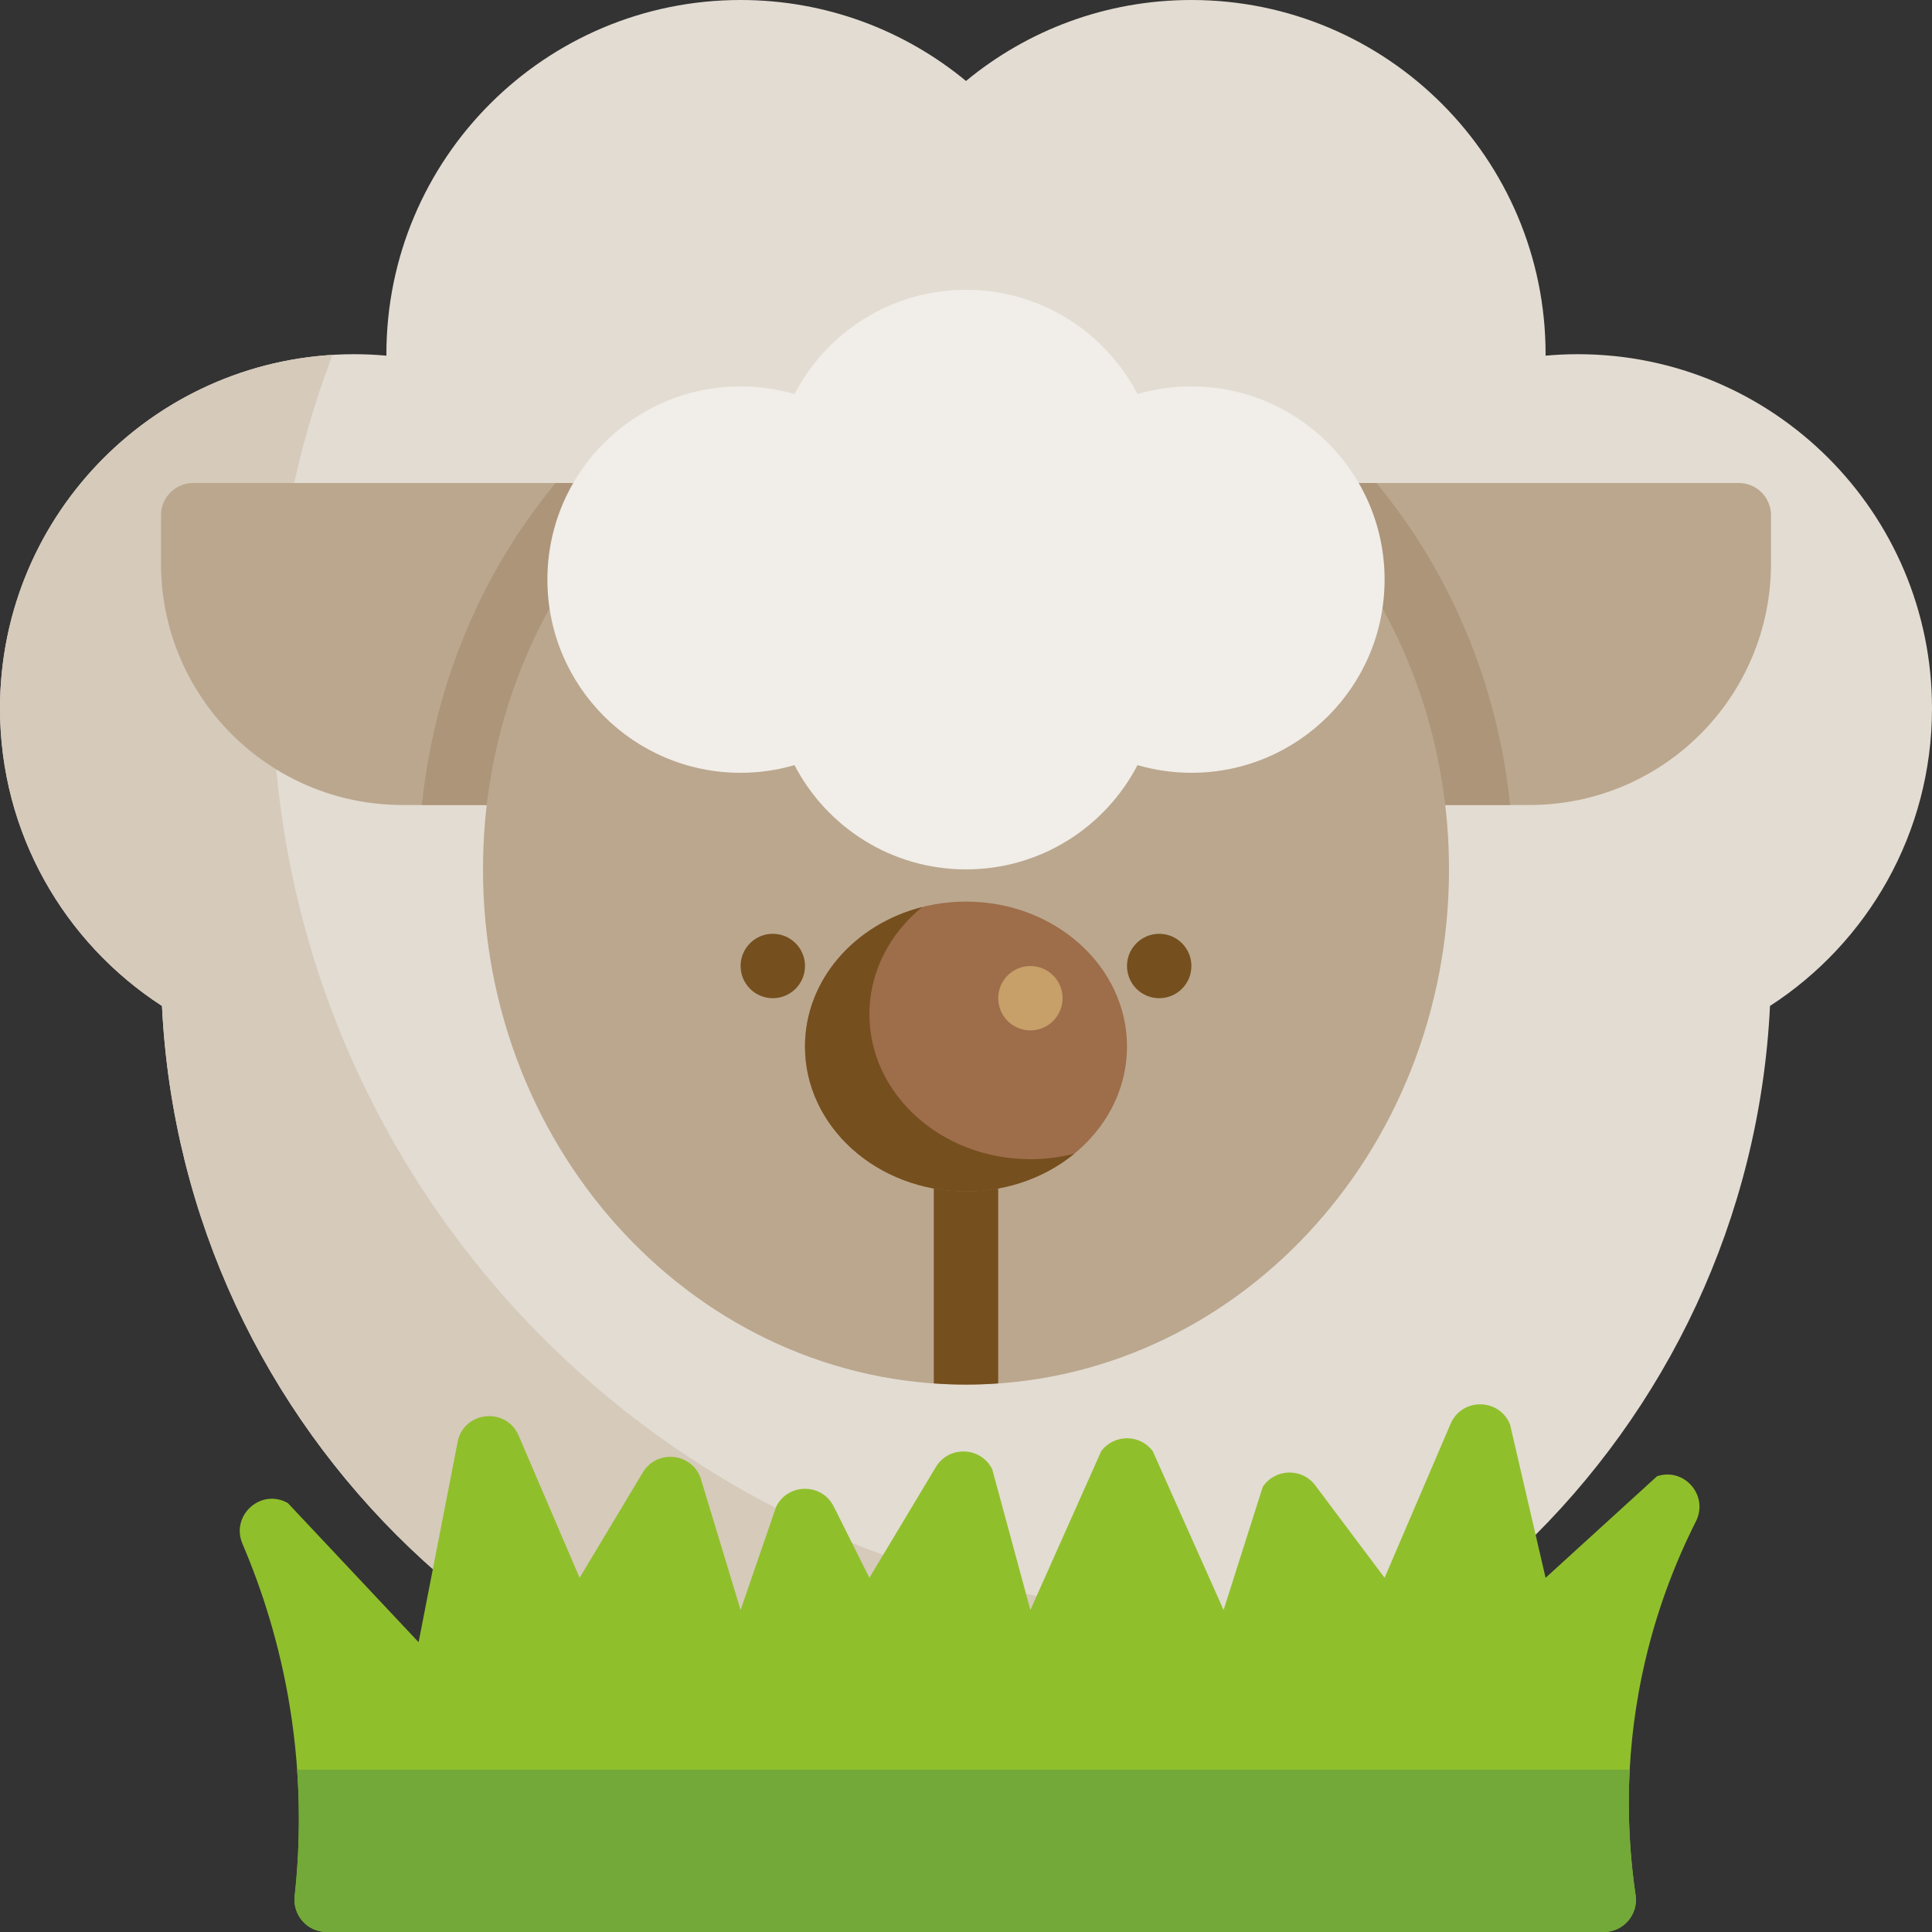 <?xml version="1.0" encoding="iso-8859-1"?>
<!-- Uploaded to: SVG Repo, www.svgrepo.com, Generator: SVG Repo Mixer Tools -->
<svg height="800px" width="800px" version="1.1" id="Layer_1" xmlns="http://www.w3.org/2000/svg" xmlns:xlink="http://www.w3.org/1999/xlink" 
	 viewBox="0 0 512 512" xml:space="preserve">
<rect x="0" y="0" width="512" height="512" fill="#333333" stroke="none"/>
<path style="fill:#E3DCD2;" d="M512,187.733c0-51.841-42.026-93.867-93.867-93.867c-2.879,0-5.726,0.137-8.539,0.39
	c0-0.13,0.005-0.26,0.005-0.39C409.6,42.026,367.574,0,315.733,0C293.041,0,272.229,8.052,256,21.456
	C239.771,8.052,218.959,0,196.267,0C144.426,0,102.4,42.026,102.4,93.867c0,0.13,0.004,0.26,0.005,0.39
	c-2.813-0.254-5.66-0.39-8.539-0.39C42.026,93.867,0,135.892,0,187.733c0,33.063,17.097,62.13,42.929,78.852
	c5.518,112.902,98.8,202.748,213.071,202.748s207.553-89.845,213.071-202.748C494.903,249.863,512,220.797,512,187.733z"/>
<path style="fill:#D6CABB;" d="M317.689,426.667c-135.591,0-245.51-109.919-245.51-245.511c0-30.677,5.644-60.033,15.921-87.107
	C38.945,97.028,0,137.829,0,187.733c0,33.063,17.097,62.13,42.929,78.852c5.518,112.902,98.8,202.748,213.071,202.748
	c56.252,0,107.408-21.782,145.522-57.359C375.362,421.477,347.132,426.667,317.689,426.667z"/>
<g>
	<path style="fill:#BAA78E;" d="M405.333,213.333h-81.067V128H460.8c4.713,0,8.533,3.821,8.533,8.533v12.8
		C469.333,184.679,440.679,213.333,405.333,213.333z"/>
	<path style="fill:#BAA78E;" d="M106.667,213.333h81.067V128H51.2c-4.713,0-8.533,3.821-8.533,8.533v12.8
		C42.667,184.679,71.321,213.333,106.667,213.333z"/>
</g>
<g>
	<path style="fill:#AC9578;" d="M324.267,128v85.333h75.918c-3.348-32.549-16.159-62.058-35.437-85.333H324.267z"/>
	<path style="fill:#AC9578;" d="M187.733,128h-40.48c-19.278,23.276-32.089,52.784-35.437,85.333h75.917V128z"/>
</g>
<path style="fill:#BAA78E;" d="M356.317,145.6H155.683C138.354,168.893,128,198.355,128,230.4c0,75.405,57.308,136.533,128,136.533
	S384,305.805,384,230.4C384,198.355,373.646,168.893,356.317,145.6z"/>
<path style="fill:#754F1E;" d="M256,298.667c-4.713,0-8.533,3.821-8.533,8.533v59.424c2.821,0.198,5.665,0.309,8.533,0.309
	c2.868,0,5.712-0.111,8.533-0.309V307.2C264.533,302.487,260.713,298.667,256,298.667z"/>
<ellipse style="fill:#9E6D4A;" cx="256" cy="277.333" rx="42.667" ry="38.4"/>
<path style="fill:#754F1E;" d="M273.067,307.2c-23.564,0-42.667-17.193-42.667-38.4c0-11.258,5.383-21.385,13.959-28.407
	c-17.904,4.561-31.026,19.366-31.026,36.941c0,21.207,19.103,38.4,42.667,38.4c11.055,0,21.128-3.785,28.707-9.993
	C281.006,306.685,277.104,307.2,273.067,307.2z"/>
<circle style="fill:#C79F69;" cx="273.067" cy="264.533" r="8.533"/>
<g>
	<circle style="fill:#754F1E;" cx="307.2" cy="256" r="8.533"/>
	<circle style="fill:#754F1E;" cx="204.8" cy="256" r="8.533"/>
</g>
<path style="fill:#F1EDE8;" d="M315.733,102.4c-4.959,0-9.748,0.719-14.283,2.034C292.922,88.019,275.776,76.8,256,76.8
	c-19.776,0-36.922,11.219-45.451,27.634c-4.534-1.315-9.324-2.034-14.283-2.034c-28.277,0-51.2,22.923-51.2,51.2
	s22.923,51.2,51.2,51.2c4.959,0,9.748-0.719,14.283-2.034C219.078,219.181,236.224,230.4,256,230.4s36.922-11.219,45.451-27.634
	c4.535,1.315,9.324,2.034,14.283,2.034c28.277,0,51.2-22.923,51.2-51.2S344.011,102.4,315.733,102.4z"/>
<path style="fill:#90BF2C;" d="M76.295,398.34l34.638,36.86l10.473-53.722c2.206-7.722,12.885-8.398,16.048-1.018l16.146,37.673
	l16.749-27.915c3.631-6.051,12.62-5.331,15.241,1.221l10.677,35.227l9.434-27.402c3.145-6.289,12.121-6.289,15.265,0l9.435,18.868
	l17.602-29.337c3.465-5.774,11.938-5.449,14.949,0.574l10.115,37.296l18.773-42.098c3.413-4.551,10.24-4.551,13.653,0l18.773,42.098
	l10.377-32.631c3.266-4.899,10.395-5.097,13.926-0.387l18.364,24.485l17.485-40.798c2.995-6.988,12.943-6.866,15.766,0.192
	l9.415,40.606l29.538-26.913c7.244-2.415,13.741,5.151,10.3,11.967c-5.465,10.827-10.843,24.416-14.238,40.546
	c-4.971,23.614-3.884,44.068-1.751,58.474c0.764,5.162-3.219,9.793-8.437,9.793H86.569c-5.097,0-9.035-4.432-8.478-9.498
	c1.476-13.427,1.899-30.655-1.291-50.236c-2.726-16.739-7.443-31.202-12.54-43.132C61.041,401.599,69.18,394.274,76.295,398.34z"/>
<path style="fill:#72A938;" d="M431.892,468.978H78.741c0.899,12.721,0.389,24.068-0.651,33.524
	c-0.557,5.066,3.381,9.498,8.478,9.498h338.443c5.218,0,9.201-4.631,8.437-9.793C432.122,493.242,431.201,481.932,431.892,468.978z"
	/>
</svg>
